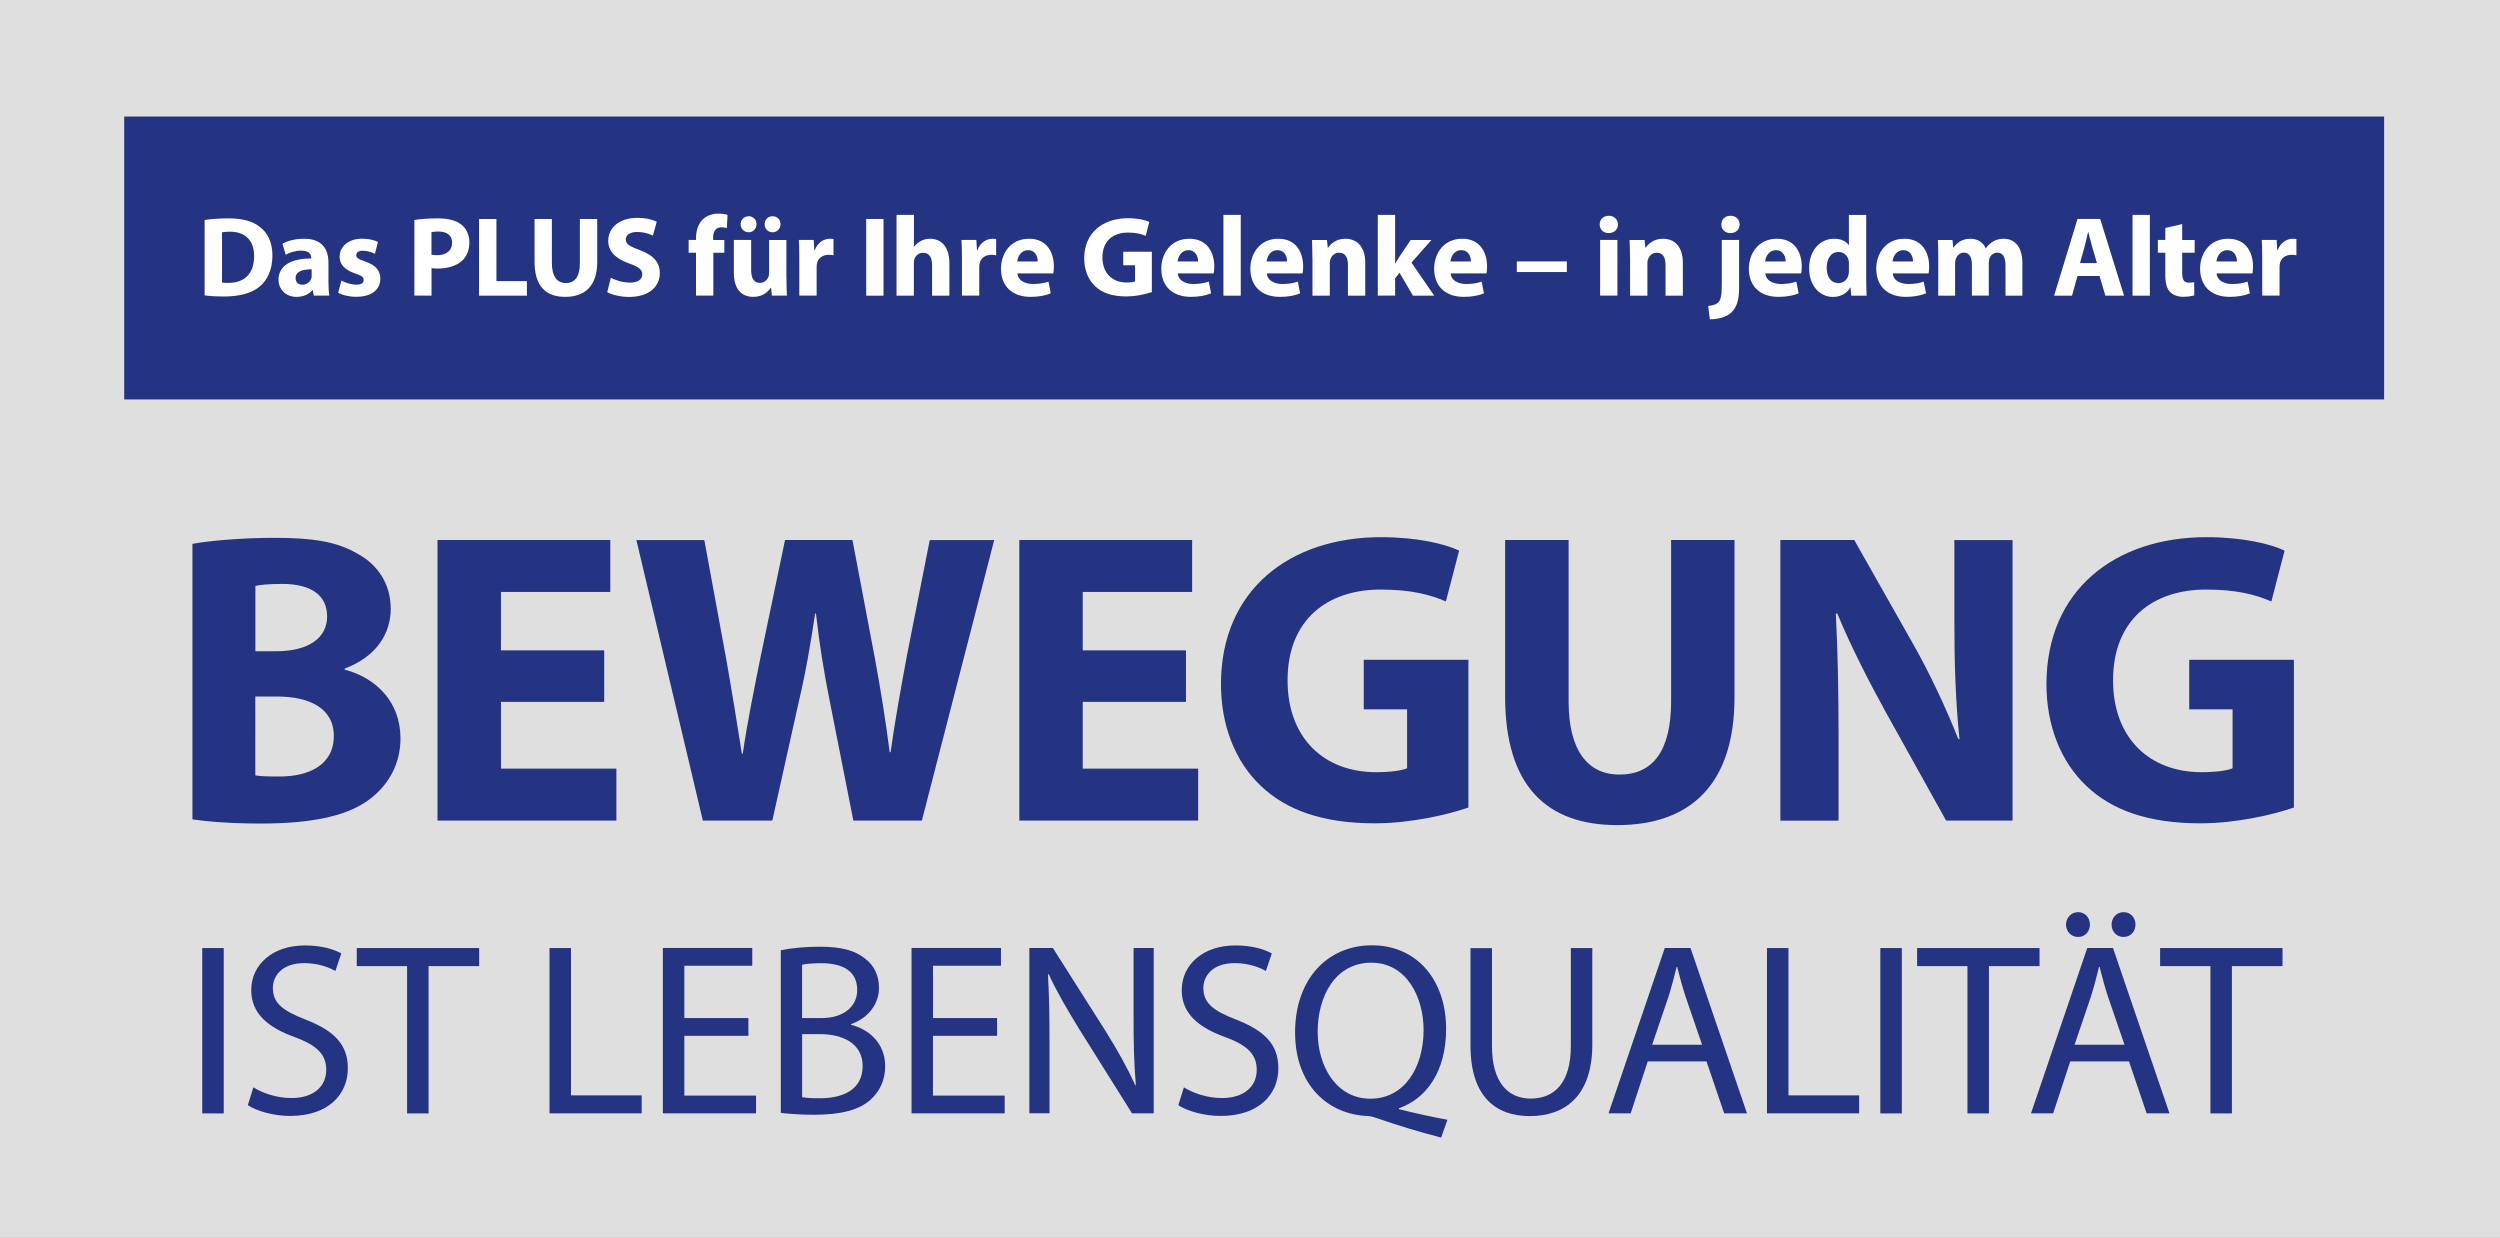 <?xml version="1.0" encoding="utf-8"?>
<!-- Generator: Adobe Illustrator 24.1.2, SVG Export Plug-In . SVG Version: 6.00 Build 0)  -->
<!DOCTYPE svg PUBLIC "-//W3C//DTD SVG 1.1//EN" "http://www.w3.org/Graphics/SVG/1.1/DTD/svg11.dtd">
<svg version="1.1" id="Ebene_1" xmlns:x="http://ns.adobe.com/Extensibility/1.0/" xmlns:i="http://ns.adobe.com/AdobeIllustrator/10.0/" xmlns:graph="http://ns.adobe.com/Graphs/1.0/"
	 xmlns="http://www.w3.org/2000/svg" xmlns:xlink="http://www.w3.org/1999/xlink" x="0px" y="0px" width="336.35px"
	 height="166.5px" viewBox="0 0 336.35 166.5" style="enable-background:new 0 0 336.35 166.5;" xml:space="preserve">
<rect x="0" y="0" width="336.35" height="166.5" fill="#808080" stroke="none"/>
<style type="text/css">
	.st0{opacity:0.75;fill:#FFFFFF;}
	.st1{fill:#253482;}
	.st2{fill:none;}
	.st3{fill:#FFFFFF;}
</style>
<g>
	<rect class="st0" width="336.35" height="166.5"/>
	<rect x="16.71" y="15.68" class="st1" width="304.05" height="38.06"/>
	<g>
		<rect x="10.38" y="70.64" class="st2" width="313.01" height="53.73"/>
		<path class="st1" d="M25.9,73.17c2.24-0.43,6.74-0.81,11.01-0.81c5.2,0,8.4,0.51,11.16,2.12c2.64,1.4,4.5,3.98,4.5,7.44
			c0,3.32-1.95,6.45-6.2,8.03v0.14c4.31,1.13,7.51,4.42,7.51,9.25c0,3.46-1.59,6.15-3.93,8.02c-2.77,2.22-7.32,3.44-14.84,3.44
			c-4.21,0-7.31-0.28-9.22-0.56V73.17z M34.36,87.62h2.77c4.52,0,6.88-1.88,6.88-4.68c0-2.87-2.17-4.38-6.03-4.38
			c-1.87,0-2.92,0.12-3.62,0.26V87.62z M34.36,104.32c0.82,0.14,1.83,0.15,3.27,0.15c3.87,0,7.28-1.5,7.28-5.47
			c0-3.78-3.38-5.29-7.64-5.29h-2.92V104.32z"/>
		<path class="st1" d="M81.29,94.43H67.4v8.98h15.53v6.99H58.86V72.65h23.25v6.99H67.4v7.86h13.89V94.43z"/>
		<path class="st1" d="M94.56,110.4l-8.94-37.74h9.14l2.86,15.54c0.81,4.49,1.59,9.39,2.19,13.2h0.12c0.6-4.1,1.51-8.62,2.46-13.31
			l3.23-15.44h9.07l3.02,15.93c0.81,4.4,1.45,8.43,1.99,12.62h0.12c0.59-4.21,1.38-8.59,2.22-13.11l3.05-15.43h8.67l-9.73,37.74
			h-9.22l-3.21-16.25c-0.75-3.77-1.34-7.34-1.82-11.61h-0.11c-0.64,4.25-1.25,7.83-2.15,11.64l-3.61,16.22H94.56z"/>
		<path class="st1" d="M159.56,94.43h-13.89v8.98h15.53v6.99h-24.06V72.65h23.25v6.99h-14.72v7.86h13.89V94.43z"/>
		<path class="st1" d="M197.55,108.65c-2.64,0.91-7.63,2.12-12.6,2.12c-6.9,0-11.87-1.73-15.34-5.06
			c-3.46-3.28-5.36-8.19-5.34-13.74c0.04-12.56,9.19-19.7,21.55-19.7c4.87,0,8.63,0.92,10.49,1.81l-1.78,6.84
			c-2.09-0.9-4.63-1.6-8.78-1.6c-7.12,0-12.52,4-12.52,12.21c0,7.79,4.92,12.36,11.91,12.36c1.93,0,3.49-0.22,4.17-0.53v-7.93h-5.83
			v-6.66h14.08V108.65z"/>
		<path class="st1" d="M211.04,72.65v21.71c0,6.52,2.51,9.85,6.84,9.85c4.48,0,6.95-3.16,6.95-9.85V72.65h8.53v21.18
			c0,11.64-5.89,17.18-15.77,17.18c-9.53,0-15.09-5.29-15.09-17.28V72.65H211.04z"/>
		<path class="st1" d="M239.53,110.4V72.65h9.94l7.84,13.85c2.26,3.96,4.47,8.68,6.17,12.95l0.15-0.02
			c-0.52-4.99-0.69-10.06-0.69-15.77v-11h7.83v37.74h-8.94l-8.09-14.54c-2.25-4.07-4.73-8.91-6.56-13.33l-0.19,0.02
			c0.26,5,0.37,10.34,0.37,16.51v11.35H239.53z"/>
		<path class="st1" d="M308.61,108.65c-2.64,0.91-7.63,2.12-12.6,2.12c-6.9,0-11.87-1.73-15.34-5.06
			c-3.46-3.28-5.36-8.19-5.34-13.74c0.04-12.56,9.19-19.7,21.55-19.7c4.87,0,8.63,0.92,10.49,1.81l-1.78,6.84
			c-2.09-0.9-4.63-1.6-8.78-1.6c-7.12,0-12.52,4-12.52,12.21c0,7.79,4.92,12.36,11.91,12.36c1.93,0,3.49-0.22,4.17-0.53v-7.93h-5.83
			v-6.66h14.08V108.65z"/>
	</g>
	<g>
		<rect x="9.38" y="126.36" class="st2" width="313.01" height="31.74"/>
		<path class="st1" d="M30.1,127.55v22.25h-2.89v-22.25H30.1z"/>
		<path class="st1" d="M34.09,146.29c1.28,0.8,3.16,1.44,5.13,1.44c2.94,0,4.67-1.54,4.67-3.79c0-2.06-1.21-3.28-4.21-4.4
			c-3.63-1.29-5.88-3.2-5.88-6.31c0-3.46,2.88-6.03,7.21-6.03c2.26,0,3.94,0.52,4.91,1.08l-0.8,2.36c-0.71-0.42-2.2-1.06-4.2-1.06
			c-3.06,0-4.21,1.81-4.21,3.33c0,2.07,1.35,3.08,4.42,4.27c3.77,1.48,5.67,3.29,5.67,6.55c0,3.41-2.51,6.41-7.78,6.41
			c-2.15,0-4.5-0.65-5.68-1.45L34.09,146.29z"/>
		<path class="st1" d="M54.78,129.98H48v-2.43h16.47v2.43h-6.81v19.82h-2.89V129.98z"/>
		<path class="st1" d="M73.93,127.55h2.89v19.82h9.51v2.42h-12.4V127.55z"/>
		<path class="st1" d="M100.69,139.36h-8.62v8.04h9.65v2.39H89.18v-22.25h12.03v2.39h-9.14v7.04h8.62V139.36z"/>
		<path class="st1" d="M105.04,127.85c1.27-0.28,3.26-0.48,5.25-0.48c2.88,0,4.73,0.49,6.11,1.61c1.15,0.87,1.86,2.2,1.86,3.94
			c0,2.15-1.43,4.04-3.76,4.87v0.09c2.12,0.51,4.59,2.25,4.59,5.58c0,1.9-0.76,3.37-1.9,4.43c-1.53,1.44-4.04,2.09-7.68,2.09
			c-1.99,0-3.5-0.14-4.46-0.25V127.85z M107.91,136.97h2.63c3.01,0,4.79-1.6,4.79-3.76c0-2.58-1.95-3.62-4.86-3.62
			c-1.33,0-2.09,0.1-2.56,0.21V136.97z M107.91,147.61c0.59,0.12,1.38,0.15,2.42,0.15c2.98,0,5.73-1.09,5.73-4.33
			c0-3.02-2.62-4.29-5.75-4.3h-2.39V147.61z"/>
		<path class="st1" d="M134.14,139.36h-8.62v8.04h9.65v2.39h-12.53v-22.25h12.03v2.39h-9.14v7.04h8.62V139.36z"/>
		<path class="st1" d="M138.49,149.79v-22.25h3.16l7.13,11.24c1.63,2.61,2.92,4.95,3.97,7.24l0.07-0.03
			c-0.26-2.97-0.31-5.68-0.31-9.13v-9.32h2.71v22.25h-2.92l-7.07-11.28c-1.53-2.49-3.03-5.03-4.14-7.45l-0.1,0.03
			c0.17,2.82,0.21,5.5,0.21,9.18v9.51H138.49z"/>
		<path class="st1" d="M159.28,146.29c1.28,0.8,3.16,1.44,5.13,1.44c2.94,0,4.67-1.54,4.67-3.79c0-2.06-1.21-3.28-4.21-4.4
			c-3.63-1.29-5.88-3.2-5.88-6.31c0-3.46,2.88-6.03,7.21-6.03c2.26,0,3.94,0.52,4.91,1.08l-0.8,2.36c-0.71-0.42-2.2-1.06-4.2-1.06
			c-3.06,0-4.21,1.81-4.21,3.33c0,2.07,1.35,3.08,4.42,4.27c3.77,1.48,5.67,3.29,5.67,6.55c0,3.41-2.51,6.41-7.78,6.41
			c-2.15,0-4.5-0.65-5.68-1.45L159.28,146.29z"/>
		<path class="st1" d="M193.89,153.05c-3-0.77-5.94-1.68-8.52-2.57c-0.47-0.17-0.91-0.31-1.35-0.33c-5.29-0.2-9.78-4.09-9.78-11.26
			c0-7.13,4.34-11.71,10.34-11.71c6.04,0,9.98,4.67,9.98,11.25c0,5.72-2.64,9.37-6.34,10.67v0.13c2.2,0.55,4.62,1.09,6.52,1.42
			L193.89,153.05z M191.53,138.57c0-4.45-2.31-9.05-7.03-9.05c-4.84,0-7.22,4.5-7.22,9.3c0,4.73,2.58,9,7.08,9
			C188.94,147.82,191.53,143.64,191.53,138.57z"/>
		<path class="st1" d="M200.73,127.55v13.18c0,4.96,2.2,7.07,5.2,7.07c3.27,0,5.41-2.18,5.41-7.07v-13.18h2.89v12.98
			c0,6.84-3.6,9.63-8.42,9.63c-4.54,0-7.97-2.59-7.97-9.5v-13.1H200.73z"/>
		<path class="st1" d="M221.69,142.8l-2.3,6.99h-2.98l7.57-22.25h3.46l7.6,22.25h-3.07l-2.38-6.99H221.69z M229,140.56l-2.2-6.4
			c-0.48-1.46-0.82-2.78-1.15-4.06h-0.08c-0.32,1.3-0.67,2.66-1.1,4.02l-2.19,6.44H229z"/>
		<path class="st1" d="M237.73,127.55h2.89v19.82h9.51v2.42h-12.4V127.55z"/>
		<path class="st1" d="M255.87,127.55v22.25h-2.89v-22.25H255.87z"/>
		<path class="st1" d="M264.71,129.98h-6.78v-2.43h16.47v2.43h-6.81v19.82h-2.89V129.98z"/>
		<path class="st1" d="M278.53,142.8l-2.3,6.99h-2.98l7.57-22.25h3.46l7.6,22.25h-3.07l-2.38-6.99H278.53z M277.96,124.39
			c0-0.92,0.71-1.67,1.64-1.67c0.92,0,1.58,0.74,1.58,1.67c0,0.91-0.63,1.67-1.59,1.67C278.62,126.06,277.96,125.29,277.96,124.39z
			 M285.83,140.56l-2.2-6.4c-0.48-1.46-0.82-2.78-1.15-4.06h-0.08c-0.32,1.3-0.67,2.66-1.1,4.02l-2.19,6.44H285.83z M284.09,124.39
			c0-0.92,0.69-1.67,1.63-1.67c0.93,0,1.59,0.74,1.59,1.67c0,0.91-0.63,1.67-1.61,1.67C284.73,126.06,284.09,125.29,284.09,124.39z"
			/>
		<path class="st1" d="M297.4,129.98h-6.78v-2.43h16.47v2.43h-6.81v19.82h-2.89V129.98z"/>
	</g>
	<g>
		<rect x="11.38" y="28.91" class="st2" width="313.01" height="53.73"/>
		<path class="st3" d="M27.55,29.6c0.86-0.14,1.98-0.22,3.14-0.22c1.96,0,3.24,0.36,4.22,1.11c1.07,0.8,1.74,2.06,1.74,3.88
			c0,1.98-0.72,3.34-1.71,4.18c-1.08,0.9-2.75,1.34-4.76,1.34c-1.21,0-2.08-0.07-2.65-0.15V29.6z M29.88,38.02
			c0.2,0.04,0.53,0.04,0.81,0.04c2.11,0.02,3.5-1.15,3.5-3.62c0-2.14-1.25-3.27-3.26-3.27c-0.51,0-0.85,0.04-1.06,0.09V38.02z"/>
		<path class="st3" d="M42.22,39.77l-0.14-0.74h-0.05c-0.49,0.6-1.25,0.91-2.14,0.91c-1.52,0-2.42-1.1-2.42-2.29
			c0-1.95,1.75-2.88,4.4-2.87v-0.1c0-0.4-0.21-0.97-1.37-0.96c-0.76,0-1.57,0.26-2.06,0.56L38,32.79c0.52-0.3,1.54-0.67,2.91-0.67
			c2.49,0,3.28,1.47,3.28,3.23v2.61c0,0.71,0.04,1.39,0.12,1.81H42.22z M41.94,36.23c-1.23-0.01-2.17,0.29-2.17,1.18
			c0,0.6,0.39,0.9,0.92,0.9c0.57,0,1.05-0.38,1.2-0.86c0.04-0.12,0.04-0.27,0.04-0.4V36.23z"/>
		<path class="st3" d="M45.93,37.74c0.42,0.26,1.32,0.56,2,0.56c0.7,0,1-0.24,1-0.62c0-0.39-0.24-0.58-1.1-0.87
			c-1.56-0.51-2.14-1.36-2.14-2.24c0-1.41,1.19-2.46,3.05-2.46c0.88,0,1.65,0.21,2.11,0.44l-0.41,1.6
			c-0.34-0.18-0.99-0.42-1.62-0.42c-0.57,0-0.89,0.23-0.89,0.6c0,0.36,0.3,0.55,1.21,0.86c1.42,0.48,2.02,1.21,2.03,2.31
			c0,1.4-1.09,2.43-3.24,2.43c-0.98,0-1.85-0.22-2.43-0.53L45.93,37.74z"/>
		<path class="st3" d="M55.75,29.6c0.72-0.12,1.73-0.22,3.15-0.22c1.43,0,2.47,0.28,3.16,0.83c0.66,0.51,1.09,1.37,1.09,2.39
			c0,1.01-0.33,1.87-0.94,2.44c-0.8,0.75-1.98,1.09-3.35,1.09c-0.31,0-0.58-0.02-0.8-0.05v3.69h-2.31V29.6z M58.06,34.27
			c0.19,0.04,0.43,0.06,0.77,0.06c1.24,0,2-0.63,2-1.67c0-0.95-0.65-1.51-1.83-1.51c-0.46,0-0.78,0.04-0.95,0.08V34.27z"/>
		<path class="st3" d="M64.46,29.46h2.33v8.36h4.1v1.96h-6.44V29.46z"/>
		<path class="st3" d="M74.25,29.46v5.93c0,1.78,0.69,2.69,1.87,2.69c1.23,0,1.9-0.86,1.9-2.69v-5.93h2.33v5.79
			c0,3.18-1.61,4.69-4.31,4.69c-2.6,0-4.12-1.44-4.12-4.72v-5.76H74.25z"/>
		<path class="st3" d="M82.18,37.37c0.62,0.33,1.59,0.65,2.59,0.65c1.07,0,1.64-0.44,1.64-1.12c0-0.63-0.49-1.01-1.73-1.44
			c-1.72-0.61-2.85-1.55-2.85-3.05c0-1.76,1.48-3.1,3.9-3.1c1.18,0,2.03,0.23,2.63,0.52l-0.52,1.87c-0.41-0.2-1.15-0.49-2.15-0.49
			c-1.02,0-1.5,0.47-1.5,1c0,0.66,0.57,0.94,1.91,1.45c1.83,0.68,2.67,1.63,2.67,3.09c0,1.72-1.32,3.2-4.16,3.2
			c-1.17,0-2.34-0.32-2.91-0.64L82.18,37.37z"/>
		<path class="st3" d="M93.64,39.77V34h-0.99v-1.72h0.99V32c0-0.9,0.28-1.89,0.94-2.51c0.59-0.55,1.39-0.75,2.07-0.75
			c0.51,0,0.91,0.07,1.23,0.16l-0.09,1.79c-0.2-0.06-0.44-0.11-0.75-0.11c-0.77,0-1.09,0.6-1.09,1.33v0.38h1.5V34h-1.48v5.77H93.64z
			"/>
		<path class="st3" d="M105.81,37.37c0,0.97,0.03,1.78,0.06,2.4h-2.02l-0.11-1.06h-0.05c-0.29,0.46-0.99,1.23-2.33,1.23
			c-1.52,0-2.63-0.95-2.63-3.26v-4.4h2.33v4.03c0,1.1,0.35,1.75,1.17,1.75c0.63,0,1.01-0.44,1.16-0.82
			c0.06-0.14,0.08-0.31,0.08-0.49v-4.46h2.33V37.37z M99.64,30.17c0-0.62,0.48-1.08,1.1-1.08c0.58,0,1.04,0.45,1.04,1.08
			c0,0.59-0.45,1.08-1.04,1.08C100.11,31.25,99.64,30.76,99.64,30.17z M102.87,30.17c0-0.62,0.46-1.08,1.09-1.08
			c0.6,0,1.05,0.45,1.05,1.08c0,0.59-0.45,1.08-1.06,1.08C103.32,31.25,102.87,30.76,102.87,30.17z"/>
		<path class="st3" d="M107.54,34.75c0-1.1-0.02-1.82-0.06-2.47h2l0.08,1.39h0.06c0.38-1.1,1.3-1.55,2.02-1.55
			c0.21,0,0.32,0.01,0.5,0.04v2.19c-0.18-0.04-0.37-0.07-0.63-0.07c-0.85,0-1.44,0.45-1.6,1.18c-0.03,0.15-0.04,0.33-0.04,0.52v3.79
			h-2.33V34.75z"/>
		<path class="st3" d="M118.87,29.46v10.32h-2.33V29.46H118.87z"/>
		<path class="st3" d="M120.63,28.91h2.33v4.28h0.03c0.24-0.33,0.54-0.58,0.91-0.77c0.35-0.19,0.78-0.3,1.21-0.3
			c1.49,0,2.62,1.03,2.62,3.29v4.37h-2.33v-4.11c0-0.99-0.34-1.66-1.2-1.66c-0.62,0-1,0.4-1.17,0.82c-0.06,0.14-0.08,0.34-0.08,0.51
			v4.44h-2.33V28.91z"/>
		<path class="st3" d="M129.42,34.75c0-1.1-0.02-1.82-0.06-2.47h2l0.08,1.39h0.06c0.38-1.1,1.3-1.55,2.02-1.55
			c0.21,0,0.32,0.01,0.5,0.04v2.19c-0.18-0.04-0.37-0.07-0.63-0.07c-0.85,0-1.44,0.45-1.6,1.18c-0.03,0.15-0.04,0.33-0.04,0.52v3.79
			h-2.33V34.75z"/>
		<path class="st3" d="M136.89,36.78c0.07,0.97,1.02,1.43,2.11,1.43c0.79,0,1.43-0.11,2.06-0.32l0.31,1.58
			c-0.77,0.32-1.71,0.47-2.71,0.47c-2.54,0-3.99-1.48-3.99-3.81c0-1.9,1.19-4.01,3.78-4.01c2.43,0,3.34,1.89,3.34,3.74
			c0,0.41-0.04,0.75-0.08,0.92H136.89z M139.62,35.18c0-0.56-0.25-1.52-1.31-1.52c-0.98,0-1.38,0.9-1.45,1.52H139.62z"/>
		<path class="st3" d="M154.96,39.3c-0.72,0.25-2.08,0.58-3.44,0.58c-1.88,0-3.24-0.47-4.19-1.38c-0.95-0.9-1.46-2.24-1.46-3.76
			c0.01-3.43,2.51-5.38,5.89-5.38c1.33,0,2.36,0.25,2.87,0.5l-0.49,1.87c-0.57-0.25-1.27-0.44-2.4-0.44c-1.94,0-3.42,1.09-3.42,3.34
			c0,2.13,1.34,3.38,3.25,3.38c0.53,0,0.95-0.06,1.14-0.15v-2.17h-1.59v-1.82h3.85V39.3z"/>
		<path class="st3" d="M158.46,36.78c0.07,0.97,1.02,1.43,2.11,1.43c0.79,0,1.43-0.11,2.06-0.32l0.31,1.58
			c-0.78,0.32-1.71,0.47-2.71,0.47c-2.54,0-3.99-1.48-3.99-3.81c0-1.9,1.19-4.01,3.78-4.01c2.43,0,3.35,1.89,3.35,3.74
			c0,0.41-0.04,0.75-0.08,0.92H158.46z M161.19,35.18c0-0.56-0.25-1.52-1.31-1.52c-0.98,0-1.38,0.9-1.45,1.52H161.19z"/>
		<path class="st3" d="M164.6,28.91h2.33v10.87h-2.33V28.91z"/>
		<path class="st3" d="M170.44,36.78c0.07,0.97,1.02,1.43,2.11,1.43c0.79,0,1.43-0.11,2.06-0.32l0.31,1.58
			c-0.77,0.32-1.71,0.47-2.71,0.47c-2.54,0-3.99-1.48-3.99-3.81c0-1.9,1.19-4.01,3.77-4.01c2.43,0,3.34,1.89,3.34,3.74
			c0,0.41-0.04,0.75-0.08,0.92H170.44z M173.17,35.18c0-0.56-0.25-1.52-1.31-1.52c-0.98,0-1.38,0.9-1.45,1.52H173.17z"/>
		<path class="st3" d="M176.57,34.68c0-0.93-0.03-1.72-0.06-2.39h2.02l0.11,1.04h0.05c0.3-0.48,1.06-1.21,2.31-1.21
			c1.53,0,2.68,1.02,2.68,3.23v4.43h-2.33v-4.15c0-0.96-0.34-1.63-1.18-1.63c-0.64,0-1.02,0.45-1.18,0.88
			c-0.06,0.15-0.08,0.37-0.08,0.58v4.32h-2.33V34.68z"/>
		<path class="st3" d="M187.7,35.45h0.03c0.17-0.32,0.36-0.62,0.54-0.9l1.52-2.26h2.79l-2.68,3.04l3.06,4.45h-2.86l-1.81-3.08
			l-0.59,0.74v2.33h-2.33V28.91h2.33V35.45z"/>
		<path class="st3" d="M195.17,36.78c0.07,0.97,1.02,1.43,2.11,1.43c0.79,0,1.43-0.11,2.06-0.32l0.31,1.58
			c-0.77,0.32-1.71,0.47-2.71,0.47c-2.54,0-3.99-1.48-3.99-3.81c0-1.9,1.19-4.01,3.78-4.01c2.43,0,3.34,1.89,3.34,3.74
			c0,0.41-0.04,0.75-0.08,0.92H195.17z M197.9,35.18c0-0.56-0.25-1.52-1.31-1.52c-0.98,0-1.38,0.9-1.45,1.52H197.9z"/>
		<path class="st3" d="M210.8,35.17v1.43h-6.73v-1.43H210.8z"/>
		<path class="st3" d="M217.68,30.2c0,0.65-0.48,1.16-1.25,1.16c-0.74,0-1.21-0.52-1.21-1.16c0-0.67,0.49-1.17,1.23-1.17
			C217.2,29.04,217.67,29.54,217.68,30.2z M215.28,39.77v-7.49h2.33v7.49H215.28z"/>
		<path class="st3" d="M219.3,34.68c0-0.93-0.03-1.72-0.06-2.39h2.02l0.11,1.04h0.05c0.3-0.48,1.06-1.21,2.31-1.21
			c1.53,0,2.68,1.02,2.68,3.23v4.43h-2.33v-4.15c0-0.96-0.34-1.63-1.18-1.63c-0.64,0-1.02,0.45-1.18,0.88
			c-0.06,0.15-0.08,0.37-0.08,0.58v4.32h-2.33V34.68z"/>
		<path class="st3" d="M229.82,41.16c0.6-0.05,1.08-0.19,1.37-0.5c0.34-0.35,0.46-0.95,0.46-2.44v-5.94h2.33v6.5
			c0,1.63-0.36,2.62-1.05,3.27c-0.69,0.63-1.78,0.91-2.89,0.91L229.82,41.16z M234.05,30.2c0,0.65-0.47,1.16-1.25,1.16
			c-0.74,0-1.22-0.52-1.21-1.16c0-0.67,0.49-1.17,1.24-1.17S234.04,29.54,234.05,30.2z"/>
		<path class="st3" d="M237.51,36.78c0.07,0.97,1.02,1.43,2.11,1.43c0.79,0,1.43-0.11,2.06-0.32l0.31,1.58
			c-0.77,0.32-1.71,0.47-2.71,0.47c-2.54,0-3.99-1.48-3.99-3.81c0-1.9,1.19-4.01,3.78-4.01c2.43,0,3.34,1.89,3.34,3.74
			c0,0.41-0.04,0.75-0.08,0.92H237.51z M240.24,35.18c0-0.56-0.25-1.52-1.31-1.52c-0.98,0-1.38,0.9-1.45,1.52H240.24z"/>
		<path class="st3" d="M251.08,28.91v8.63c0,0.85,0.03,1.74,0.06,2.24h-2.07l-0.1-1.1h-0.03c-0.47,0.84-1.38,1.27-2.34,1.27
			c-1.77,0-3.2-1.52-3.2-3.85c-0.01-2.52,1.57-3.98,3.35-3.98c0.93,0,1.63,0.33,1.97,0.85h0.03v-4.05H251.08z M248.75,35.46
			c0-0.13,0-0.29-0.03-0.42c-0.13-0.63-0.64-1.14-1.35-1.14c-1.07,0-1.61,0.95-1.61,2.13c0,1.26,0.62,2.06,1.59,2.06
			c0.66,0,1.21-0.46,1.35-1.12c0.04-0.16,0.05-0.34,0.05-0.53V35.46z"/>
		<path class="st3" d="M254.65,36.78c0.07,0.97,1.02,1.43,2.11,1.43c0.79,0,1.43-0.11,2.06-0.32l0.31,1.58
			c-0.77,0.32-1.71,0.47-2.71,0.47c-2.54,0-3.99-1.48-3.99-3.81c0-1.9,1.19-4.01,3.78-4.01c2.43,0,3.34,1.89,3.34,3.74
			c0,0.41-0.04,0.75-0.08,0.92H254.65z M257.38,35.18c0-0.56-0.25-1.52-1.31-1.52c-0.98,0-1.38,0.9-1.45,1.52H257.38z"/>
		<path class="st3" d="M260.78,34.68c0-0.93-0.03-1.72-0.06-2.39h1.97l0.1,1.01h0.05c0.32-0.47,0.98-1.18,2.26-1.18
			c0.97,0,1.73,0.5,2.05,1.28h0.03c0.28-0.4,0.61-0.7,0.97-0.91c0.41-0.24,0.86-0.37,1.42-0.37c1.43,0,2.52,1.01,2.52,3.25v4.41
			h-2.27v-4.07c0-1.08-0.35-1.72-1.1-1.72c-0.54,0-0.91,0.37-1.07,0.81c-0.06,0.17-0.08,0.4-0.08,0.59v4.38h-2.27v-4.2
			c0-0.94-0.34-1.58-1.08-1.58c-0.6,0-0.95,0.46-1.09,0.84c-0.07,0.18-0.09,0.39-0.09,0.59v4.36h-2.27V34.68z"/>
		<path class="st3" d="M279.5,37.13l-0.73,2.65h-2.41l3.15-10.32h3.05l3.21,10.32h-2.51l-0.79-2.65H279.5z M282.12,35.39l-0.64-2.19
			c-0.18-0.61-0.36-1.38-0.52-1.99h-0.03c-0.15,0.61-0.31,1.39-0.47,1.99l-0.62,2.19H282.12z"/>
		<path class="st3" d="M286.91,28.91h2.33v10.87h-2.33V28.91z"/>
		<path class="st3" d="M293.59,30.15v2.14h1.68V34h-1.68v2.71c0,0.9,0.22,1.32,0.92,1.32c0.3,0,0.53-0.03,0.69-0.07l0.02,1.77
			c-0.3,0.11-0.86,0.2-1.51,0.2c-0.75,0-1.38-0.26-1.75-0.65c-0.43-0.44-0.64-1.16-0.64-2.22V34h-1v-1.72h1v-1.61L293.59,30.15z"/>
		<path class="st3" d="M298.22,36.78c0.07,0.97,1.02,1.43,2.11,1.43c0.79,0,1.43-0.11,2.06-0.32l0.31,1.58
			c-0.77,0.32-1.71,0.47-2.71,0.47c-2.54,0-3.99-1.48-3.99-3.81c0-1.9,1.19-4.01,3.78-4.01c2.43,0,3.34,1.89,3.34,3.74
			c0,0.41-0.04,0.75-0.08,0.92H298.22z M300.96,35.18c0-0.56-0.25-1.52-1.31-1.52c-0.98,0-1.38,0.9-1.45,1.52H300.96z"/>
		<path class="st3" d="M304.36,34.75c0-1.1-0.02-1.82-0.06-2.47h2l0.08,1.39h0.06c0.38-1.1,1.3-1.55,2.02-1.55
			c0.21,0,0.32,0.01,0.5,0.04v2.19c-0.18-0.04-0.37-0.07-0.63-0.07c-0.86,0-1.44,0.45-1.6,1.18c-0.03,0.15-0.04,0.33-0.04,0.52v3.79
			h-2.33V34.75z"/>
	</g>
</g>
<g>
</g>
<g>
</g>
<g>
</g>
<g>
</g>
<g>
</g>
<g>
</g>
</svg>
